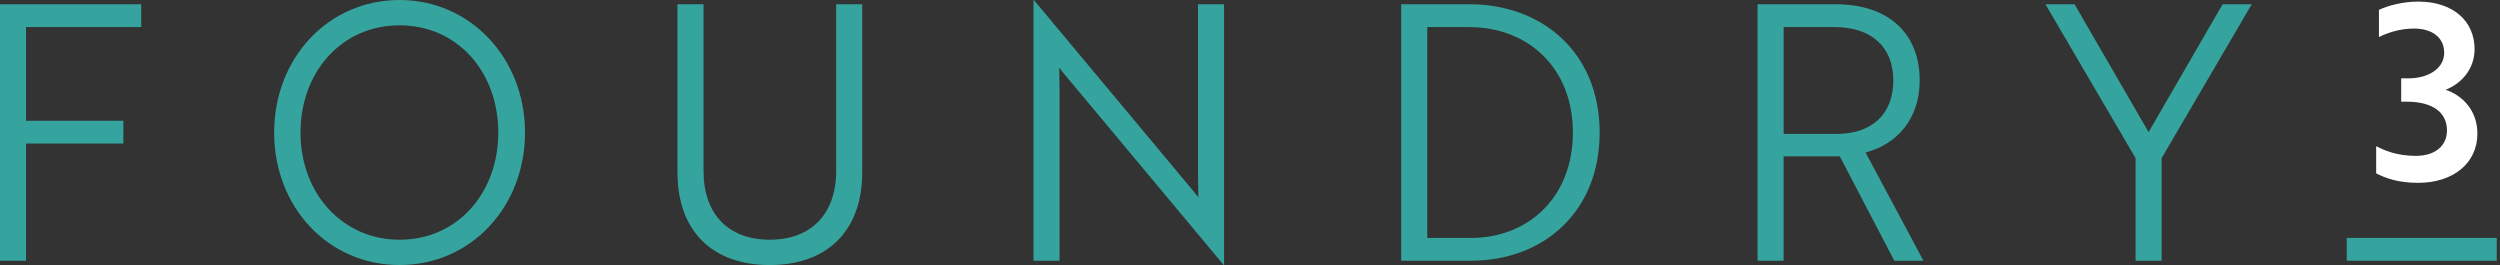 <svg width="283" height="30" viewBox="0 0 283 30" fill="none" xmlns="http://www.w3.org/2000/svg">
<rect x="0" y="0" width="283" height="30" fill="#333333" stroke="none"/>
<g clip-path="url(#clip0_663_91)">
<path d="M0 0.483V29.514H2.949V16.249H13.967V13.67H2.949V3.065H15.985V0.483H0Z" fill="#36A49E"/>
<path d="M45.231 27.137C51.749 27.137 56.404 21.896 56.404 15.001C56.404 8.107 51.749 2.865 45.231 2.865C38.713 2.865 34.018 8.107 34.018 15.001C34.018 21.896 38.753 27.137 45.231 27.137ZM45.231 0C53.263 0 59.432 6.613 59.432 14.999C59.432 23.384 53.34 29.998 45.233 29.998C37.126 29.998 31.034 23.425 31.034 14.999C31.034 6.573 37.161 0 45.231 0Z" fill="#36A49E"/>
<path d="M97.602 19.516C97.602 26.089 93.684 30 87.127 30C80.569 30 76.691 26.089 76.691 19.516V0.483H79.64V19.352C79.64 24.232 82.434 27.135 87.127 27.135C91.819 27.135 94.653 24.232 94.653 19.352V0.483H97.602V19.514V19.516Z" fill="#36A49E"/>
<path d="M120.719 8.669C120.447 8.347 120.136 7.983 119.904 7.661C119.904 8.466 119.942 9.314 119.942 10.243V29.517H116.993V0H117.031L134.839 21.329L135.653 22.337C135.653 21.529 135.616 20.724 135.616 19.755V0.483H138.564V29.998H138.525L120.717 8.669H120.719Z" fill="#36A49E"/>
<path d="M161.564 3.065V26.935H166.491C173.046 26.935 178.052 22.298 178.052 15.001C178.052 7.704 173.008 3.067 166.296 3.067H161.564V3.065ZM158.617 29.514V0.483H166.338C174.679 0.483 181.08 6.047 181.08 14.999C181.08 23.951 174.756 29.514 166.493 29.514H158.617Z" fill="#36A49E"/>
<path d="M201.908 3.065V15.161H207.883C211.918 15.161 214.324 12.903 214.324 9.112C214.324 5.32 211.841 3.065 207.689 3.065H201.908ZM207.804 0.483C213.701 0.483 217.308 3.708 217.308 9.112C217.308 13.508 214.67 16.37 211.179 17.257L217.734 29.514H214.437L208.267 17.7H201.904V29.514H198.955V0.483H207.8H207.804Z" fill="#36A49E"/>
<path d="M234.84 0.483L243.221 14.958L251.6 0.483H254.897L244.695 17.902V29.514H241.747V17.902L231.542 0.483H234.84Z" fill="#36A49E"/>
<path d="M282.632 26.937H265.651V29.517H282.632V26.937Z" fill="#36A49E"/>
<path d="M273.24 3.233C271.599 3.233 270.17 3.755 269.297 4.196V1.116C270.222 0.675 271.916 0.181 273.744 0.181C277.686 0.181 280.122 2.381 280.122 5.572C280.122 7.828 278.614 9.478 276.841 10.164C278.772 10.797 280.441 12.53 280.441 15.114C280.441 18.524 277.636 20.697 273.746 20.697C271.417 20.697 270.014 20.147 268.982 19.623V16.543C269.882 17.012 271.285 17.644 273.48 17.644C275.675 17.644 276.999 16.49 276.999 14.756C276.999 12.72 275.36 11.51 272.449 11.51H271.814V8.869H272.632C274.909 8.869 276.682 7.74 276.682 5.981C276.682 4.222 275.306 3.231 273.242 3.231" fill="white"/>
</g>
<defs>
<clipPath id="clip0_663_91">
<rect width="282.632" height="30" fill="white"/>
</clipPath>
</defs>
</svg>
